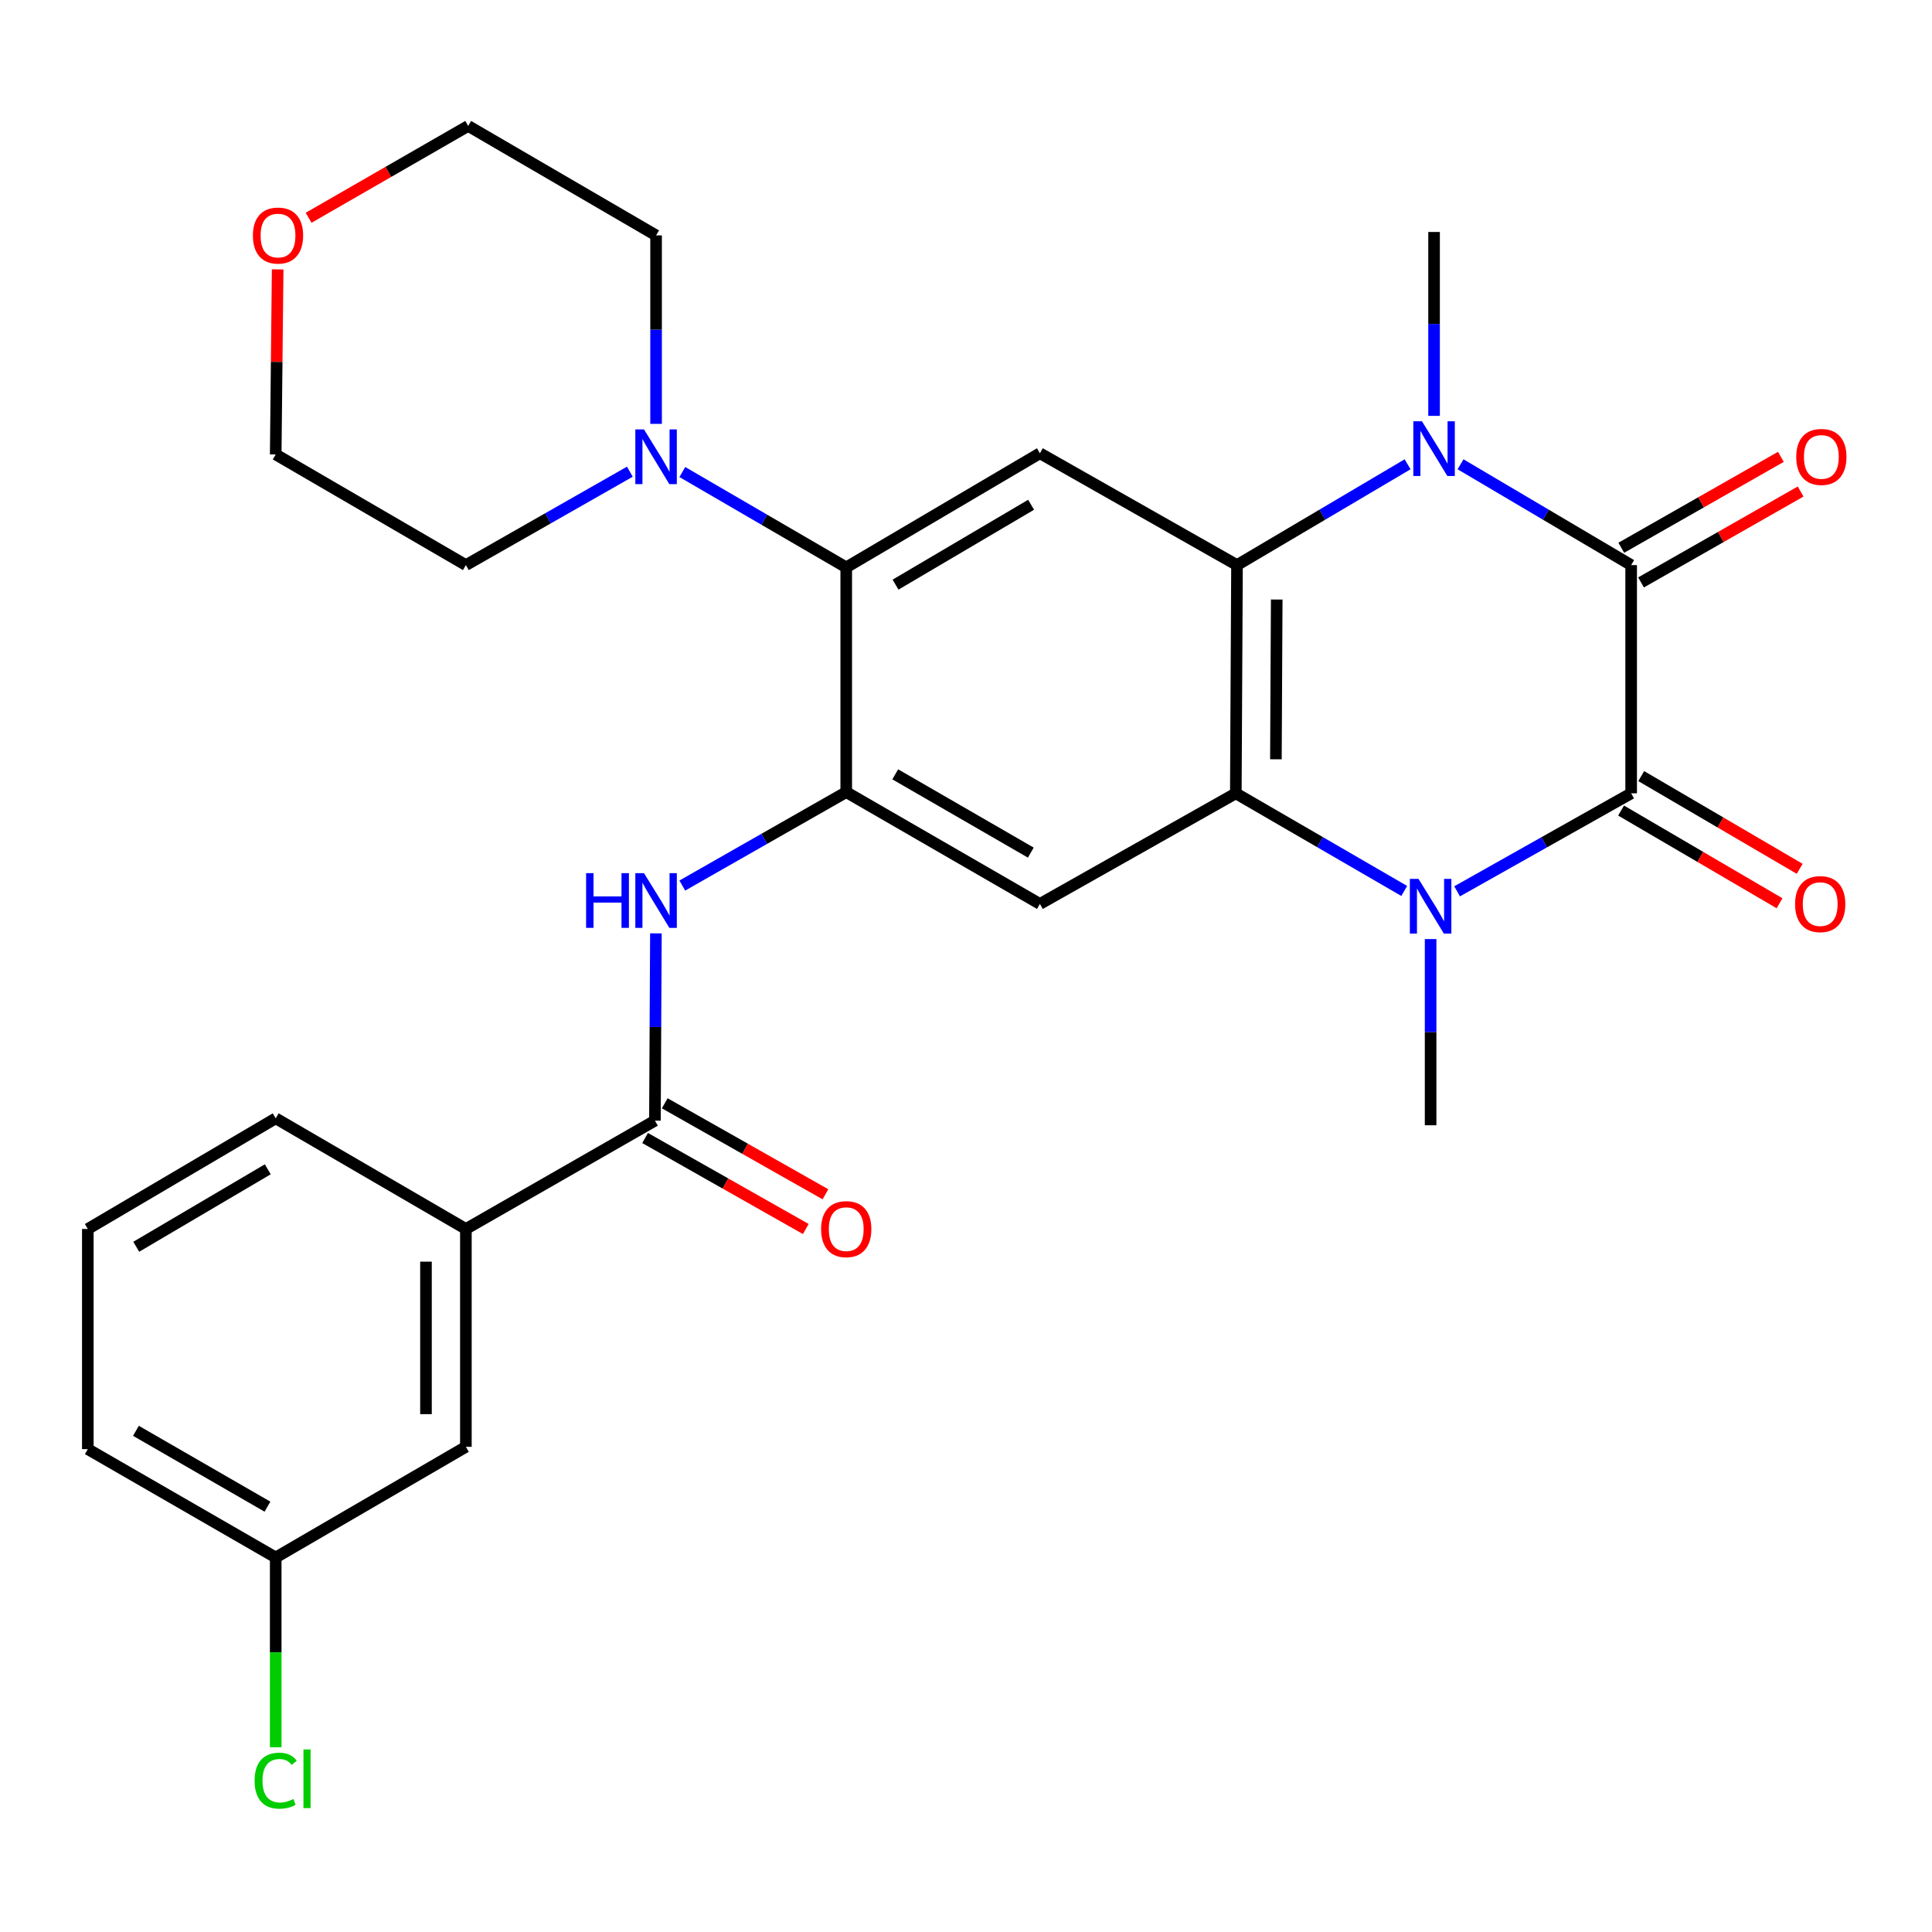 <?xml version='1.0' encoding='iso-8859-1'?>
<svg version='1.1' baseProfile='full'
              xmlns='http://www.w3.org/2000/svg'
                      xmlns:rdkit='http://www.rdkit.org/xml'
                      xmlns:xlink='http://www.w3.org/1999/xlink'
                  xml:space='preserve'
width='1000px' height='1000px' viewBox='0 0 1000 1000'>
<!-- END OF HEADER -->
<rect style='opacity:1.0;fill:#FFFFFF;stroke:none' width='1000' height='1000' x='0' y='0'> </rect>
<path class='bond-0' d='M 844.284,410.624 L 844.284,292.49' style='fill:none;fill-rule:evenodd;stroke:#000000;stroke-width:6px;stroke-linecap:butt;stroke-linejoin:miter;stroke-opacity:1' />
<path class='bond-1' d='M 844.284,410.624 L 799.241,435.986' style='fill:none;fill-rule:evenodd;stroke:#000000;stroke-width:6px;stroke-linecap:butt;stroke-linejoin:miter;stroke-opacity:1' />
<path class='bond-1' d='M 799.241,435.986 L 754.199,461.348' style='fill:none;fill-rule:evenodd;stroke:#0000FF;stroke-width:6px;stroke-linecap:butt;stroke-linejoin:miter;stroke-opacity:1' />
<path class='bond-14' d='M 839.069,419.537 L 880.076,443.532' style='fill:none;fill-rule:evenodd;stroke:#000000;stroke-width:6px;stroke-linecap:butt;stroke-linejoin:miter;stroke-opacity:1' />
<path class='bond-14' d='M 880.076,443.532 L 921.083,467.526' style='fill:none;fill-rule:evenodd;stroke:#FF0000;stroke-width:6px;stroke-linecap:butt;stroke-linejoin:miter;stroke-opacity:1' />
<path class='bond-14' d='M 849.499,401.712 L 890.506,425.706' style='fill:none;fill-rule:evenodd;stroke:#000000;stroke-width:6px;stroke-linecap:butt;stroke-linejoin:miter;stroke-opacity:1' />
<path class='bond-14' d='M 890.506,425.706 L 931.514,449.701' style='fill:none;fill-rule:evenodd;stroke:#FF0000;stroke-width:6px;stroke-linecap:butt;stroke-linejoin:miter;stroke-opacity:1' />
<path class='bond-2' d='M 844.284,292.49 L 800.128,266.402' style='fill:none;fill-rule:evenodd;stroke:#000000;stroke-width:6px;stroke-linecap:butt;stroke-linejoin:miter;stroke-opacity:1' />
<path class='bond-2' d='M 800.128,266.402 L 755.973,240.314' style='fill:none;fill-rule:evenodd;stroke:#0000FF;stroke-width:6px;stroke-linecap:butt;stroke-linejoin:miter;stroke-opacity:1' />
<path class='bond-13' d='M 849.395,301.463 L 890.701,277.936' style='fill:none;fill-rule:evenodd;stroke:#000000;stroke-width:6px;stroke-linecap:butt;stroke-linejoin:miter;stroke-opacity:1' />
<path class='bond-13' d='M 890.701,277.936 L 932.008,254.408' style='fill:none;fill-rule:evenodd;stroke:#FF0000;stroke-width:6px;stroke-linecap:butt;stroke-linejoin:miter;stroke-opacity:1' />
<path class='bond-13' d='M 839.173,283.517 L 880.48,259.99' style='fill:none;fill-rule:evenodd;stroke:#000000;stroke-width:6px;stroke-linecap:butt;stroke-linejoin:miter;stroke-opacity:1' />
<path class='bond-13' d='M 880.48,259.99 L 921.786,236.462' style='fill:none;fill-rule:evenodd;stroke:#FF0000;stroke-width:6px;stroke-linecap:butt;stroke-linejoin:miter;stroke-opacity:1' />
<path class='bond-3' d='M 726.827,461.157 L 683.244,435.891' style='fill:none;fill-rule:evenodd;stroke:#0000FF;stroke-width:6px;stroke-linecap:butt;stroke-linejoin:miter;stroke-opacity:1' />
<path class='bond-3' d='M 683.244,435.891 L 639.66,410.624' style='fill:none;fill-rule:evenodd;stroke:#000000;stroke-width:6px;stroke-linecap:butt;stroke-linejoin:miter;stroke-opacity:1' />
<path class='bond-18' d='M 740.48,486.066 L 740.48,534.25' style='fill:none;fill-rule:evenodd;stroke:#0000FF;stroke-width:6px;stroke-linecap:butt;stroke-linejoin:miter;stroke-opacity:1' />
<path class='bond-18' d='M 740.48,534.25 L 740.48,582.433' style='fill:none;fill-rule:evenodd;stroke:#000000;stroke-width:6px;stroke-linecap:butt;stroke-linejoin:miter;stroke-opacity:1' />
<path class='bond-19' d='M 742.27,215.255 L 742.27,167.664' style='fill:none;fill-rule:evenodd;stroke:#0000FF;stroke-width:6px;stroke-linecap:butt;stroke-linejoin:miter;stroke-opacity:1' />
<path class='bond-19' d='M 742.27,167.664 L 742.27,120.073' style='fill:none;fill-rule:evenodd;stroke:#000000;stroke-width:6px;stroke-linecap:butt;stroke-linejoin:miter;stroke-opacity:1' />
<path class='bond-29' d='M 728.568,240.315 L 684.418,266.402' style='fill:none;fill-rule:evenodd;stroke:#0000FF;stroke-width:6px;stroke-linecap:butt;stroke-linejoin:miter;stroke-opacity:1' />
<path class='bond-29' d='M 684.418,266.402 L 640.268,292.49' style='fill:none;fill-rule:evenodd;stroke:#000000;stroke-width:6px;stroke-linecap:butt;stroke-linejoin:miter;stroke-opacity:1' />
<path class='bond-4' d='M 639.66,410.624 L 640.268,292.49' style='fill:none;fill-rule:evenodd;stroke:#000000;stroke-width:6px;stroke-linecap:butt;stroke-linejoin:miter;stroke-opacity:1' />
<path class='bond-4' d='M 660.404,393.011 L 660.83,310.317' style='fill:none;fill-rule:evenodd;stroke:#000000;stroke-width:6px;stroke-linecap:butt;stroke-linejoin:miter;stroke-opacity:1' />
<path class='bond-6' d='M 639.66,410.624 L 538.255,467.879' style='fill:none;fill-rule:evenodd;stroke:#000000;stroke-width:6px;stroke-linecap:butt;stroke-linejoin:miter;stroke-opacity:1' />
<path class='bond-7' d='M 640.268,292.49 L 538.255,234.605' style='fill:none;fill-rule:evenodd;stroke:#000000;stroke-width:6px;stroke-linecap:butt;stroke-linejoin:miter;stroke-opacity:1' />
<path class='bond-5' d='M 438.008,409.993 L 538.255,467.879' style='fill:none;fill-rule:evenodd;stroke:#000000;stroke-width:6px;stroke-linecap:butt;stroke-linejoin:miter;stroke-opacity:1' />
<path class='bond-5' d='M 463.372,400.791 L 533.545,441.311' style='fill:none;fill-rule:evenodd;stroke:#000000;stroke-width:6px;stroke-linecap:butt;stroke-linejoin:miter;stroke-opacity:1' />
<path class='bond-10' d='M 438.008,409.993 L 395.583,434.178' style='fill:none;fill-rule:evenodd;stroke:#000000;stroke-width:6px;stroke-linecap:butt;stroke-linejoin:miter;stroke-opacity:1' />
<path class='bond-10' d='M 395.583,434.178 L 353.158,458.363' style='fill:none;fill-rule:evenodd;stroke:#0000FF;stroke-width:6px;stroke-linecap:butt;stroke-linejoin:miter;stroke-opacity:1' />
<path class='bond-30' d='M 438.008,409.993 L 438.008,293.672' style='fill:none;fill-rule:evenodd;stroke:#000000;stroke-width:6px;stroke-linecap:butt;stroke-linejoin:miter;stroke-opacity:1' />
<path class='bond-8' d='M 538.255,234.605 L 438.008,293.672' style='fill:none;fill-rule:evenodd;stroke:#000000;stroke-width:6px;stroke-linecap:butt;stroke-linejoin:miter;stroke-opacity:1' />
<path class='bond-8' d='M 533.702,261.259 L 463.529,302.606' style='fill:none;fill-rule:evenodd;stroke:#000000;stroke-width:6px;stroke-linecap:butt;stroke-linejoin:miter;stroke-opacity:1' />
<path class='bond-11' d='M 438.008,293.672 L 395.59,268.997' style='fill:none;fill-rule:evenodd;stroke:#000000;stroke-width:6px;stroke-linecap:butt;stroke-linejoin:miter;stroke-opacity:1' />
<path class='bond-11' d='M 395.59,268.997 L 353.172,244.321' style='fill:none;fill-rule:evenodd;stroke:#0000FF;stroke-width:6px;stroke-linecap:butt;stroke-linejoin:miter;stroke-opacity:1' />
<path class='bond-9' d='M 338.989,580.047 L 339.243,531.578' style='fill:none;fill-rule:evenodd;stroke:#000000;stroke-width:6px;stroke-linecap:butt;stroke-linejoin:miter;stroke-opacity:1' />
<path class='bond-9' d='M 339.243,531.578 L 339.497,483.109' style='fill:none;fill-rule:evenodd;stroke:#0000FF;stroke-width:6px;stroke-linecap:butt;stroke-linejoin:miter;stroke-opacity:1' />
<path class='bond-12' d='M 338.989,580.047 L 241.14,636.119' style='fill:none;fill-rule:evenodd;stroke:#000000;stroke-width:6px;stroke-linecap:butt;stroke-linejoin:miter;stroke-opacity:1' />
<path class='bond-15' d='M 333.901,589.032 L 375.488,612.582' style='fill:none;fill-rule:evenodd;stroke:#000000;stroke-width:6px;stroke-linecap:butt;stroke-linejoin:miter;stroke-opacity:1' />
<path class='bond-15' d='M 375.488,612.582 L 417.075,636.132' style='fill:none;fill-rule:evenodd;stroke:#FF0000;stroke-width:6px;stroke-linecap:butt;stroke-linejoin:miter;stroke-opacity:1' />
<path class='bond-15' d='M 344.077,571.061 L 385.664,594.611' style='fill:none;fill-rule:evenodd;stroke:#000000;stroke-width:6px;stroke-linecap:butt;stroke-linejoin:miter;stroke-opacity:1' />
<path class='bond-15' d='M 385.664,594.611 L 427.252,618.161' style='fill:none;fill-rule:evenodd;stroke:#FF0000;stroke-width:6px;stroke-linecap:butt;stroke-linejoin:miter;stroke-opacity:1' />
<path class='bond-22' d='M 339.586,219.393 L 339.586,170.617' style='fill:none;fill-rule:evenodd;stroke:#0000FF;stroke-width:6px;stroke-linecap:butt;stroke-linejoin:miter;stroke-opacity:1' />
<path class='bond-22' d='M 339.586,170.617 L 339.586,121.84' style='fill:none;fill-rule:evenodd;stroke:#000000;stroke-width:6px;stroke-linecap:butt;stroke-linejoin:miter;stroke-opacity:1' />
<path class='bond-23' d='M 326.013,244.148 L 283.577,268.319' style='fill:none;fill-rule:evenodd;stroke:#0000FF;stroke-width:6px;stroke-linecap:butt;stroke-linejoin:miter;stroke-opacity:1' />
<path class='bond-23' d='M 283.577,268.319 L 241.14,292.49' style='fill:none;fill-rule:evenodd;stroke:#000000;stroke-width:6px;stroke-linecap:butt;stroke-linejoin:miter;stroke-opacity:1' />
<path class='bond-16' d='M 241.14,636.119 L 241.14,748.872' style='fill:none;fill-rule:evenodd;stroke:#000000;stroke-width:6px;stroke-linecap:butt;stroke-linejoin:miter;stroke-opacity:1' />
<path class='bond-16' d='M 220.487,653.032 L 220.487,731.959' style='fill:none;fill-rule:evenodd;stroke:#000000;stroke-width:6px;stroke-linecap:butt;stroke-linejoin:miter;stroke-opacity:1' />
<path class='bond-24' d='M 241.14,636.119 L 142.707,578.842' style='fill:none;fill-rule:evenodd;stroke:#000000;stroke-width:6px;stroke-linecap:butt;stroke-linejoin:miter;stroke-opacity:1' />
<path class='bond-20' d='M 241.14,748.872 L 142.707,806.15' style='fill:none;fill-rule:evenodd;stroke:#000000;stroke-width:6px;stroke-linecap:butt;stroke-linejoin:miter;stroke-opacity:1' />
<path class='bond-17' d='M 143.715,139.435 L 143.211,187.33' style='fill:none;fill-rule:evenodd;stroke:#FF0000;stroke-width:6px;stroke-linecap:butt;stroke-linejoin:miter;stroke-opacity:1' />
<path class='bond-17' d='M 143.211,187.33 L 142.707,235.224' style='fill:none;fill-rule:evenodd;stroke:#000000;stroke-width:6px;stroke-linecap:butt;stroke-linejoin:miter;stroke-opacity:1' />
<path class='bond-31' d='M 159.739,112.723 L 201.036,88.953' style='fill:none;fill-rule:evenodd;stroke:#FF0000;stroke-width:6px;stroke-linecap:butt;stroke-linejoin:miter;stroke-opacity:1' />
<path class='bond-31' d='M 201.036,88.953 L 242.334,65.183' style='fill:none;fill-rule:evenodd;stroke:#000000;stroke-width:6px;stroke-linecap:butt;stroke-linejoin:miter;stroke-opacity:1' />
<path class='bond-21' d='M 142.707,806.15 L 142.707,855.259' style='fill:none;fill-rule:evenodd;stroke:#000000;stroke-width:6px;stroke-linecap:butt;stroke-linejoin:miter;stroke-opacity:1' />
<path class='bond-21' d='M 142.707,855.259 L 142.707,904.369' style='fill:none;fill-rule:evenodd;stroke:#00CC00;stroke-width:6px;stroke-linecap:butt;stroke-linejoin:miter;stroke-opacity:1' />
<path class='bond-32' d='M 142.707,806.15 L 45.455,750.066' style='fill:none;fill-rule:evenodd;stroke:#000000;stroke-width:6px;stroke-linecap:butt;stroke-linejoin:miter;stroke-opacity:1' />
<path class='bond-32' d='M 138.436,779.846 L 70.36,740.587' style='fill:none;fill-rule:evenodd;stroke:#000000;stroke-width:6px;stroke-linecap:butt;stroke-linejoin:miter;stroke-opacity:1' />
<path class='bond-27' d='M 339.586,121.84 L 242.334,65.183' style='fill:none;fill-rule:evenodd;stroke:#000000;stroke-width:6px;stroke-linecap:butt;stroke-linejoin:miter;stroke-opacity:1' />
<path class='bond-26' d='M 241.14,292.49 L 142.707,235.224' style='fill:none;fill-rule:evenodd;stroke:#000000;stroke-width:6px;stroke-linecap:butt;stroke-linejoin:miter;stroke-opacity:1' />
<path class='bond-25' d='M 142.707,578.842 L 45.455,636.119' style='fill:none;fill-rule:evenodd;stroke:#000000;stroke-width:6px;stroke-linecap:butt;stroke-linejoin:miter;stroke-opacity:1' />
<path class='bond-25' d='M 138.6,605.229 L 70.523,645.323' style='fill:none;fill-rule:evenodd;stroke:#000000;stroke-width:6px;stroke-linecap:butt;stroke-linejoin:miter;stroke-opacity:1' />
<path class='bond-28' d='M 45.455,636.119 L 45.455,750.066' style='fill:none;fill-rule:evenodd;stroke:#000000;stroke-width:6px;stroke-linecap:butt;stroke-linejoin:miter;stroke-opacity:1' />
<path  class='atom-2' d='M 734.22 454.912
L 743.5 469.912
Q 744.42 471.392, 745.9 474.072
Q 747.38 476.752, 747.46 476.912
L 747.46 454.912
L 751.22 454.912
L 751.22 483.232
L 747.34 483.232
L 737.38 466.832
Q 736.22 464.912, 734.98 462.712
Q 733.78 460.512, 733.42 459.832
L 733.42 483.232
L 729.74 483.232
L 729.74 454.912
L 734.22 454.912
' fill='#0000FF'/>
<path  class='atom-3' d='M 736.01 218.058
L 745.29 233.058
Q 746.21 234.538, 747.69 237.218
Q 749.17 239.898, 749.25 240.058
L 749.25 218.058
L 753.01 218.058
L 753.01 246.378
L 749.13 246.378
L 739.17 229.978
Q 738.01 228.058, 736.77 225.858
Q 735.57 223.658, 735.21 222.978
L 735.21 246.378
L 731.53 246.378
L 731.53 218.058
L 736.01 218.058
' fill='#0000FF'/>
<path  class='atom-11' d='M 303.366 451.94
L 307.206 451.94
L 307.206 463.98
L 321.686 463.98
L 321.686 451.94
L 325.526 451.94
L 325.526 480.26
L 321.686 480.26
L 321.686 467.18
L 307.206 467.18
L 307.206 480.26
L 303.366 480.26
L 303.366 451.94
' fill='#0000FF'/>
<path  class='atom-11' d='M 333.326 451.94
L 342.606 466.94
Q 343.526 468.42, 345.006 471.1
Q 346.486 473.78, 346.566 473.94
L 346.566 451.94
L 350.326 451.94
L 350.326 480.26
L 346.446 480.26
L 336.486 463.86
Q 335.326 461.94, 334.086 459.74
Q 332.886 457.54, 332.526 456.86
L 332.526 480.26
L 328.846 480.26
L 328.846 451.94
L 333.326 451.94
' fill='#0000FF'/>
<path  class='atom-12' d='M 333.326 222.258
L 342.606 237.258
Q 343.526 238.738, 345.006 241.418
Q 346.486 244.098, 346.566 244.258
L 346.566 222.258
L 350.326 222.258
L 350.326 250.578
L 346.446 250.578
L 336.486 234.178
Q 335.326 232.258, 334.086 230.058
Q 332.886 227.858, 332.526 227.178
L 332.526 250.578
L 328.846 250.578
L 328.846 222.258
L 333.326 222.258
' fill='#0000FF'/>
<path  class='atom-14' d='M 929.729 236.498
Q 929.729 229.698, 933.089 225.898
Q 936.449 222.098, 942.729 222.098
Q 949.009 222.098, 952.369 225.898
Q 955.729 229.698, 955.729 236.498
Q 955.729 243.378, 952.329 247.298
Q 948.929 251.178, 942.729 251.178
Q 936.489 251.178, 933.089 247.298
Q 929.729 243.418, 929.729 236.498
M 942.729 247.978
Q 947.049 247.978, 949.369 245.098
Q 951.729 242.178, 951.729 236.498
Q 951.729 230.938, 949.369 228.138
Q 947.049 225.298, 942.729 225.298
Q 938.409 225.298, 936.049 228.098
Q 933.729 230.898, 933.729 236.498
Q 933.729 242.218, 936.049 245.098
Q 938.409 247.978, 942.729 247.978
' fill='#FF0000'/>
<path  class='atom-15' d='M 929.133 467.959
Q 929.133 461.159, 932.493 457.359
Q 935.853 453.559, 942.133 453.559
Q 948.413 453.559, 951.773 457.359
Q 955.133 461.159, 955.133 467.959
Q 955.133 474.839, 951.733 478.759
Q 948.333 482.639, 942.133 482.639
Q 935.893 482.639, 932.493 478.759
Q 929.133 474.879, 929.133 467.959
M 942.133 479.439
Q 946.453 479.439, 948.773 476.559
Q 951.133 473.639, 951.133 467.959
Q 951.133 462.399, 948.773 459.599
Q 946.453 456.759, 942.133 456.759
Q 937.813 456.759, 935.453 459.559
Q 933.133 462.359, 933.133 467.959
Q 933.133 473.679, 935.453 476.559
Q 937.813 479.439, 942.133 479.439
' fill='#FF0000'/>
<path  class='atom-16' d='M 425.008 636.199
Q 425.008 629.399, 428.368 625.599
Q 431.728 621.799, 438.008 621.799
Q 444.288 621.799, 447.648 625.599
Q 451.008 629.399, 451.008 636.199
Q 451.008 643.079, 447.608 646.999
Q 444.208 650.879, 438.008 650.879
Q 431.768 650.879, 428.368 646.999
Q 425.008 643.119, 425.008 636.199
M 438.008 647.679
Q 442.328 647.679, 444.648 644.799
Q 447.008 641.879, 447.008 636.199
Q 447.008 630.639, 444.648 627.839
Q 442.328 624.999, 438.008 624.999
Q 433.688 624.999, 431.328 627.799
Q 429.008 630.599, 429.008 636.199
Q 429.008 641.919, 431.328 644.799
Q 433.688 647.679, 438.008 647.679
' fill='#FF0000'/>
<path  class='atom-18' d='M 130.9 121.92
Q 130.9 115.12, 134.26 111.32
Q 137.62 107.52, 143.9 107.52
Q 150.18 107.52, 153.54 111.32
Q 156.9 115.12, 156.9 121.92
Q 156.9 128.8, 153.5 132.72
Q 150.1 136.6, 143.9 136.6
Q 137.66 136.6, 134.26 132.72
Q 130.9 128.84, 130.9 121.92
M 143.9 133.4
Q 148.22 133.4, 150.54 130.52
Q 152.9 127.6, 152.9 121.92
Q 152.9 116.36, 150.54 113.56
Q 148.22 110.72, 143.9 110.72
Q 139.58 110.72, 137.22 113.52
Q 134.9 116.32, 134.9 121.92
Q 134.9 127.64, 137.22 130.52
Q 139.58 133.4, 143.9 133.4
' fill='#FF0000'/>
<path  class='atom-22' d='M 131.787 921.673
Q 131.787 914.633, 135.067 910.953
Q 138.387 907.233, 144.667 907.233
Q 150.507 907.233, 153.627 911.353
L 150.987 913.513
Q 148.707 910.513, 144.667 910.513
Q 140.387 910.513, 138.107 913.393
Q 135.867 916.233, 135.867 921.673
Q 135.867 927.273, 138.187 930.153
Q 140.547 933.033, 145.107 933.033
Q 148.227 933.033, 151.867 931.153
L 152.987 934.153
Q 151.507 935.113, 149.267 935.673
Q 147.027 936.233, 144.547 936.233
Q 138.387 936.233, 135.067 932.473
Q 131.787 928.713, 131.787 921.673
' fill='#00CC00'/>
<path  class='atom-22' d='M 157.067 905.513
L 160.747 905.513
L 160.747 935.873
L 157.067 935.873
L 157.067 905.513
' fill='#00CC00'/>
</svg>
